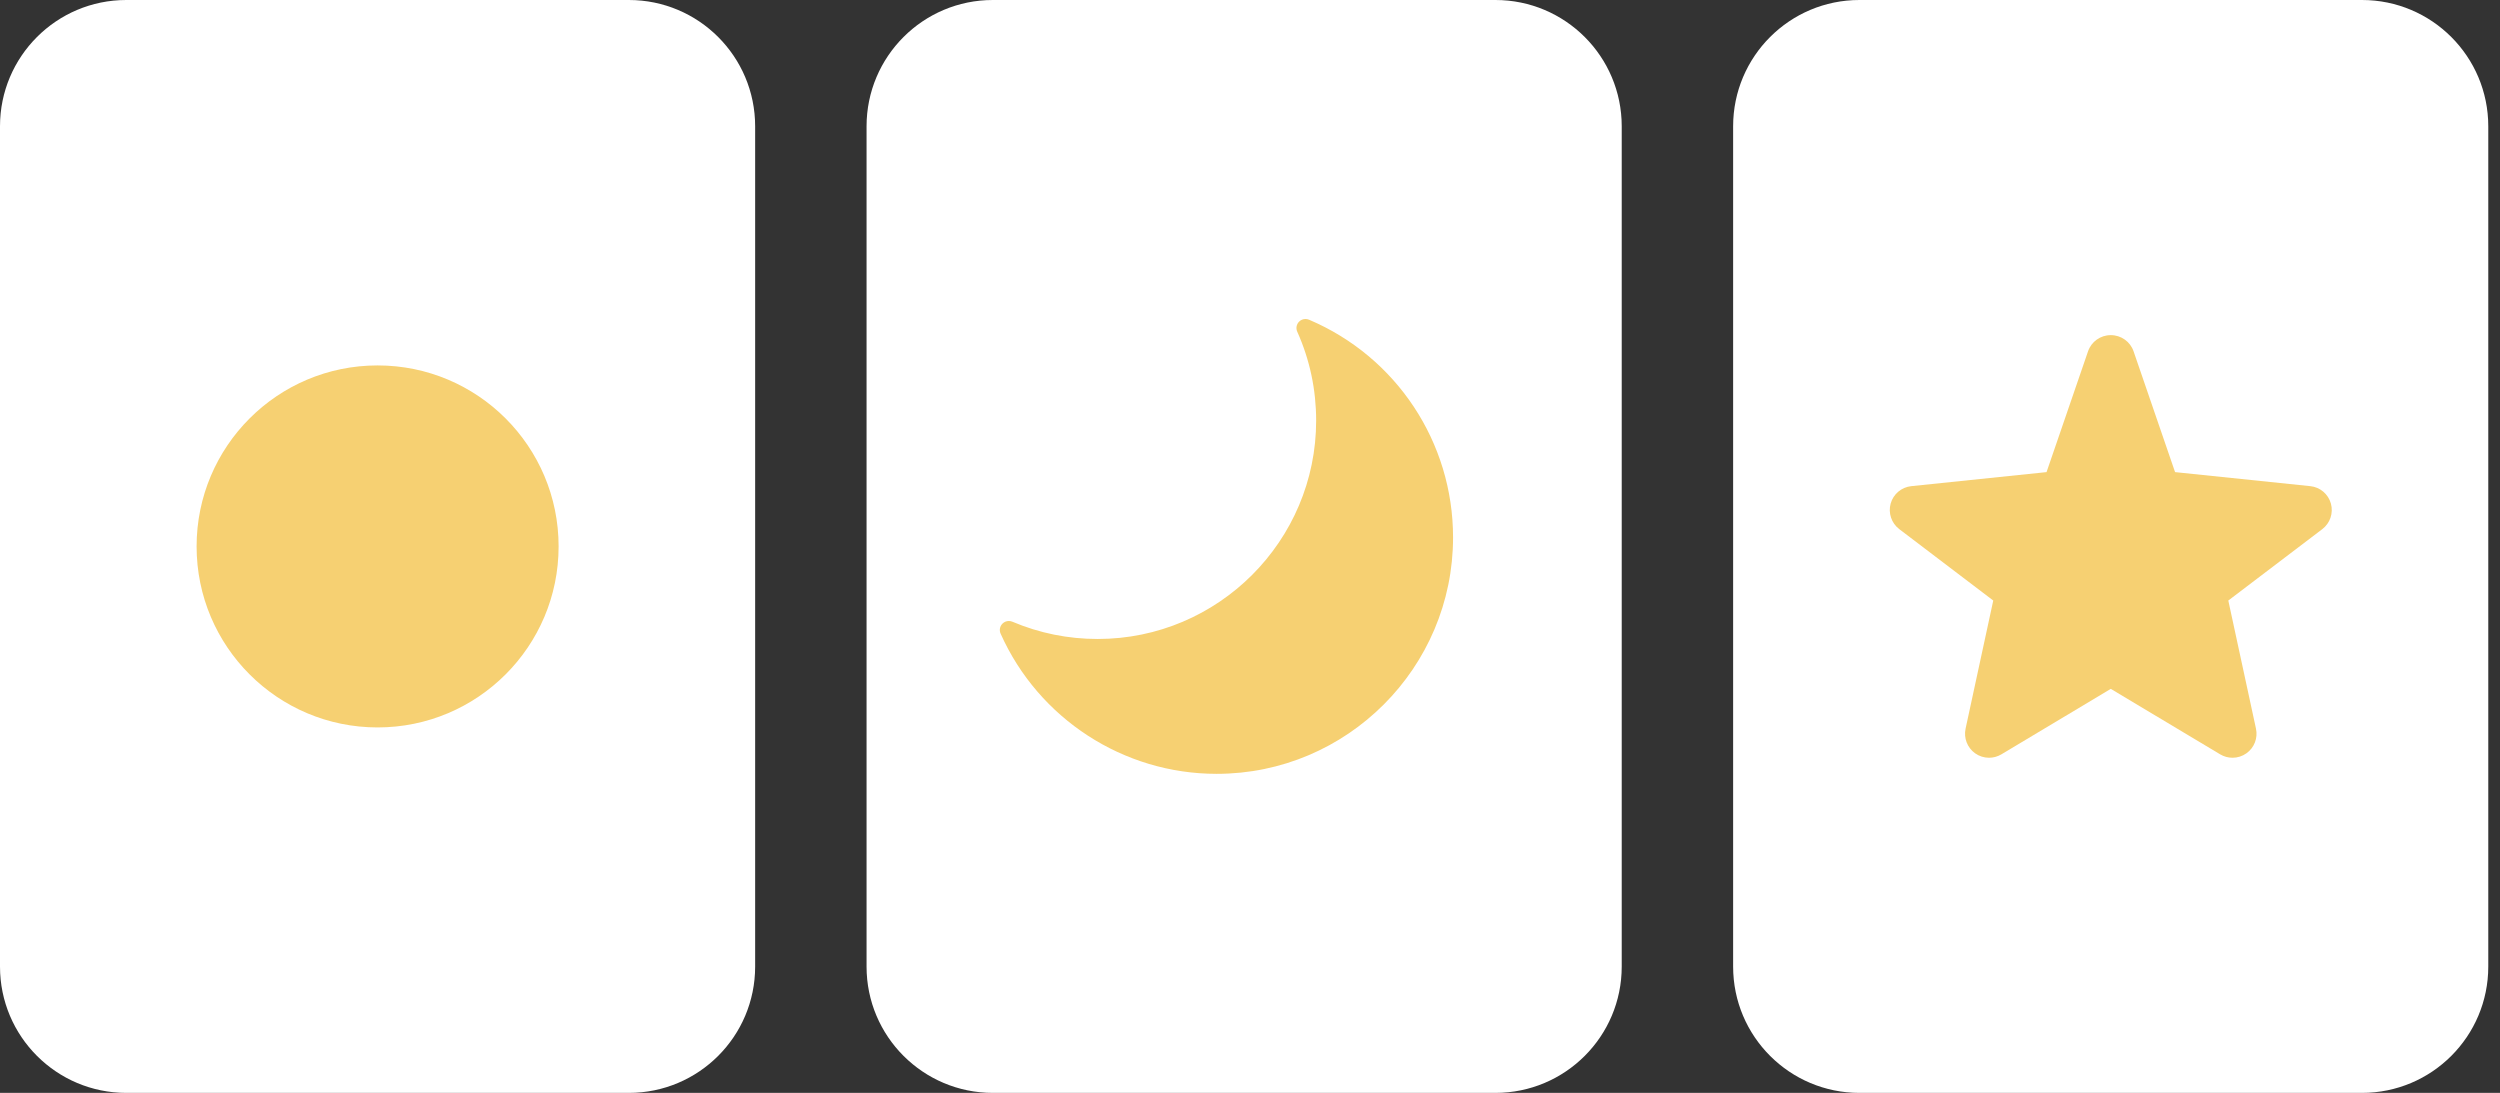 <?xml version="1.0" encoding="UTF-8"?> <svg xmlns="http://www.w3.org/2000/svg" width="183" height="80" viewBox="0 0 183 80" fill="none"><rect x="0" y="0" width="183" height="80" fill="#333333" stroke="none"/><g clip-path="url(#clip0_1095_65)"><path d="M46.032 0H9.245C4.139 0 0 4.139 0 9.245V70.755C0 75.861 4.139 80 9.245 80H46.032C51.138 80 55.277 75.861 55.277 70.755V9.245C55.277 4.139 51.138 0 46.032 0Z" fill="white"></path><path d="M14.76 27.209L40.454 52.903ZM40.783 26.86L14.498 53.144ZM8.813 40.002H46.472ZM27.645 20.306V59.698Z" fill="#F6D072"></path><path fill-rule="evenodd" clip-rule="evenodd" d="M40.89 39.998C40.89 47.317 34.955 53.248 27.64 53.248C20.326 53.248 14.391 47.317 14.391 39.998C14.391 32.68 20.322 26.749 27.64 26.749C34.959 26.749 40.89 32.68 40.89 39.998Z" fill="#F6D072"></path><path d="M109.464 0H72.678C67.572 0 63.432 4.139 63.432 9.245V70.755C63.432 75.861 67.572 80 72.678 80H109.464C114.57 80 118.71 75.861 118.71 70.755V9.245C118.71 4.139 114.57 0 109.464 0Z" fill="white"></path><path d="M89.055 56.645C82.236 56.645 76.028 52.617 73.245 46.385C73.134 46.139 73.185 45.85 73.375 45.655C73.502 45.525 73.673 45.457 73.847 45.457C73.934 45.457 74.022 45.473 74.105 45.509C76.087 46.349 78.188 46.773 80.353 46.773C89.17 46.773 96.342 39.602 96.342 30.788C96.342 28.521 95.878 26.332 94.958 24.279C94.847 24.033 94.899 23.743 95.089 23.549C95.216 23.418 95.386 23.351 95.561 23.351C95.648 23.351 95.735 23.367 95.819 23.402C102.225 26.122 106.364 32.378 106.364 39.34C106.364 48.883 98.602 56.645 89.059 56.645" fill="#F6D072"></path><path d="M172.897 0H136.11C131.004 0 126.865 4.139 126.865 9.245V70.755C126.865 75.861 131.004 80 136.11 80H172.897C178.003 80 182.142 75.861 182.142 70.755V9.245C182.142 4.139 178.003 0 172.897 0Z" fill="white"></path><path d="M154.505 24.532C153.756 24.532 153.086 25.008 152.844 25.718L149.807 34.559L139.908 35.586C139.19 35.661 138.592 36.164 138.397 36.858C138.203 37.552 138.453 38.297 139.028 38.733L145.906 43.959L143.88 53.339C143.734 54.025 144.007 54.73 144.574 55.139C144.879 55.357 145.236 55.468 145.597 55.468C145.91 55.468 146.219 55.384 146.501 55.218L154.509 50.425L162.517 55.218C162.795 55.384 163.108 55.468 163.421 55.468C163.782 55.468 164.139 55.357 164.444 55.139C165.015 54.73 165.285 54.025 165.138 53.339L163.112 43.959L169.991 38.733C170.565 38.297 170.815 37.556 170.621 36.858C170.427 36.164 169.828 35.657 169.11 35.586L159.215 34.559L156.178 25.718C155.936 25.008 155.266 24.532 154.517 24.532" fill="#F6D072"></path></g><defs><clipPath id="clip0_1095_65"><rect width="182.142" height="80" fill="white"></rect></clipPath></defs></svg> 